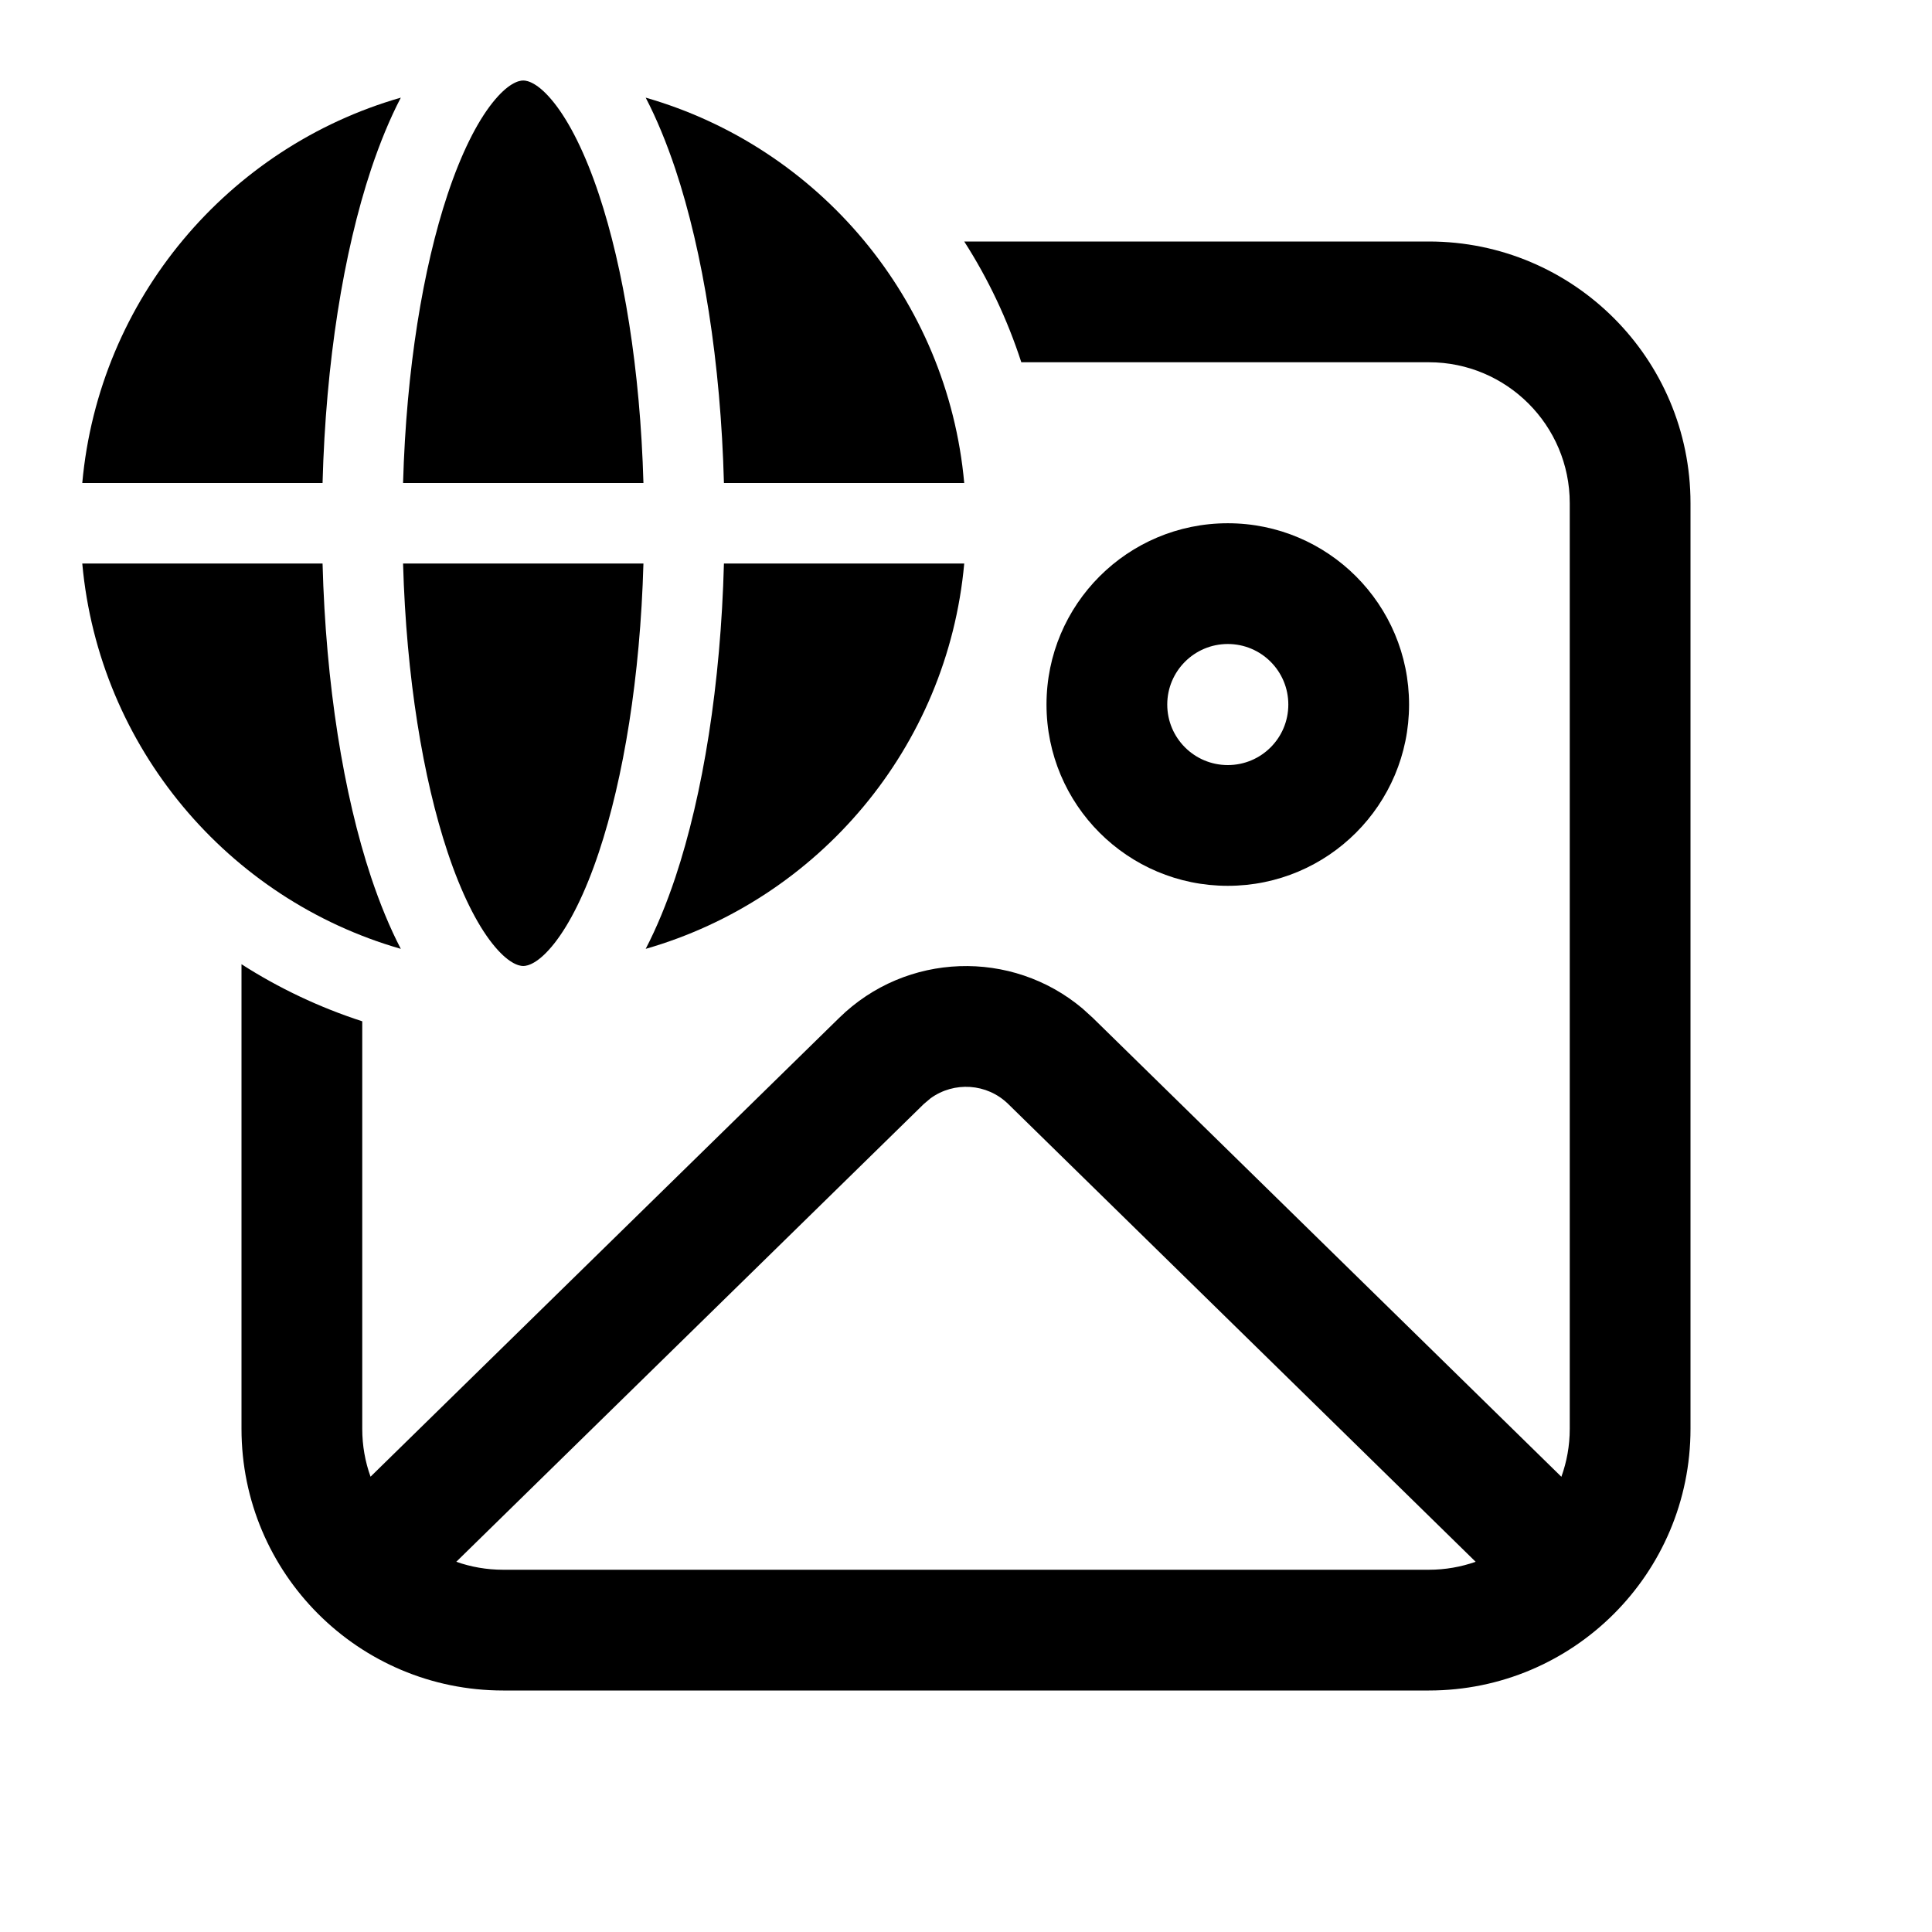 <svg xmlns="http://www.w3.org/2000/svg" viewBox="0 0 24 24" fill="none"><path d="M5.007 6C5.047 4.585 5.255 3.331 5.56 2.415C5.731 1.902 5.924 1.522 6.114 1.281C6.309 1.034 6.443 1 6.5 1C6.557 1 6.691 1.034 6.886 1.281C7.076 1.522 7.269 1.902 7.44 2.415C7.745 3.331 7.953 4.585 7.993 6H5.007Z" fill="currentColor"/><path d="M4.611 2.099C4.719 1.777 4.841 1.478 4.979 1.213C2.836 1.828 1.229 3.712 1.022 6H4.007C4.047 4.5 4.266 3.135 4.611 2.099Z" fill="currentColor"/><path d="M8.389 2.099C8.281 1.777 8.159 1.478 8.021 1.213C10.164 1.828 11.771 3.712 11.978 6H8.993C8.953 4.5 8.734 3.135 8.389 2.099Z" fill="currentColor"/><path d="M8.993 7H11.978C11.771 9.288 10.164 11.172 8.021 11.787C8.159 11.522 8.281 11.223 8.389 10.901C8.734 9.865 8.953 8.5 8.993 7Z" fill="currentColor"/><path d="M6.886 11.719C6.691 11.966 6.557 12 6.5 12C6.443 12 6.309 11.966 6.114 11.719C5.924 11.478 5.731 11.098 5.56 10.585C5.255 9.669 5.047 8.415 5.007 7H7.993C7.953 8.415 7.745 9.669 7.44 10.585C7.269 11.098 7.076 11.478 6.886 11.719Z" fill="currentColor"/><path d="M1.022 7C1.229 9.288 2.836 11.172 4.979 11.787C4.841 11.522 4.719 11.223 4.611 10.901C4.266 9.865 4.047 8.5 4.007 7H1.022Z" fill="currentColor"/><path d="M17.75 4.5H12.687C12.514 3.967 12.275 3.463 11.978 3H17.75C19.545 3 21 4.455 21 6.25V17.75C21 19.545 19.545 21 17.75 21H6.25C4.455 21 3 19.545 3 17.75V11.978C3.463 12.275 3.967 12.514 4.5 12.687V17.75C4.5 17.958 4.536 18.158 4.603 18.344L10.426 12.643C11.259 11.827 12.568 11.789 13.446 12.527L13.574 12.643L19.396 18.345C19.463 18.159 19.5 17.959 19.5 17.75V6.25C19.5 5.284 18.716 4.5 17.75 4.5ZM18.331 19.401L12.525 13.715C12.26 13.455 11.85 13.432 11.559 13.644L11.475 13.715L5.668 19.401C5.85 19.465 6.046 19.5 6.25 19.5H17.75C17.953 19.5 18.149 19.465 18.331 19.401Z" fill="currentColor"/><path d="M15.252 6.5C16.496 6.5 17.504 7.508 17.504 8.752C17.504 9.996 16.496 11.004 15.252 11.004C14.008 11.004 13 9.996 13 8.752C13 7.508 14.008 6.5 15.252 6.5ZM15.252 8C14.837 8 14.5 8.337 14.5 8.752C14.5 9.168 14.837 9.504 15.252 9.504C15.668 9.504 16.004 9.168 16.004 8.752C16.004 8.337 15.668 8 15.252 8Z" fill="currentColor"/></svg>